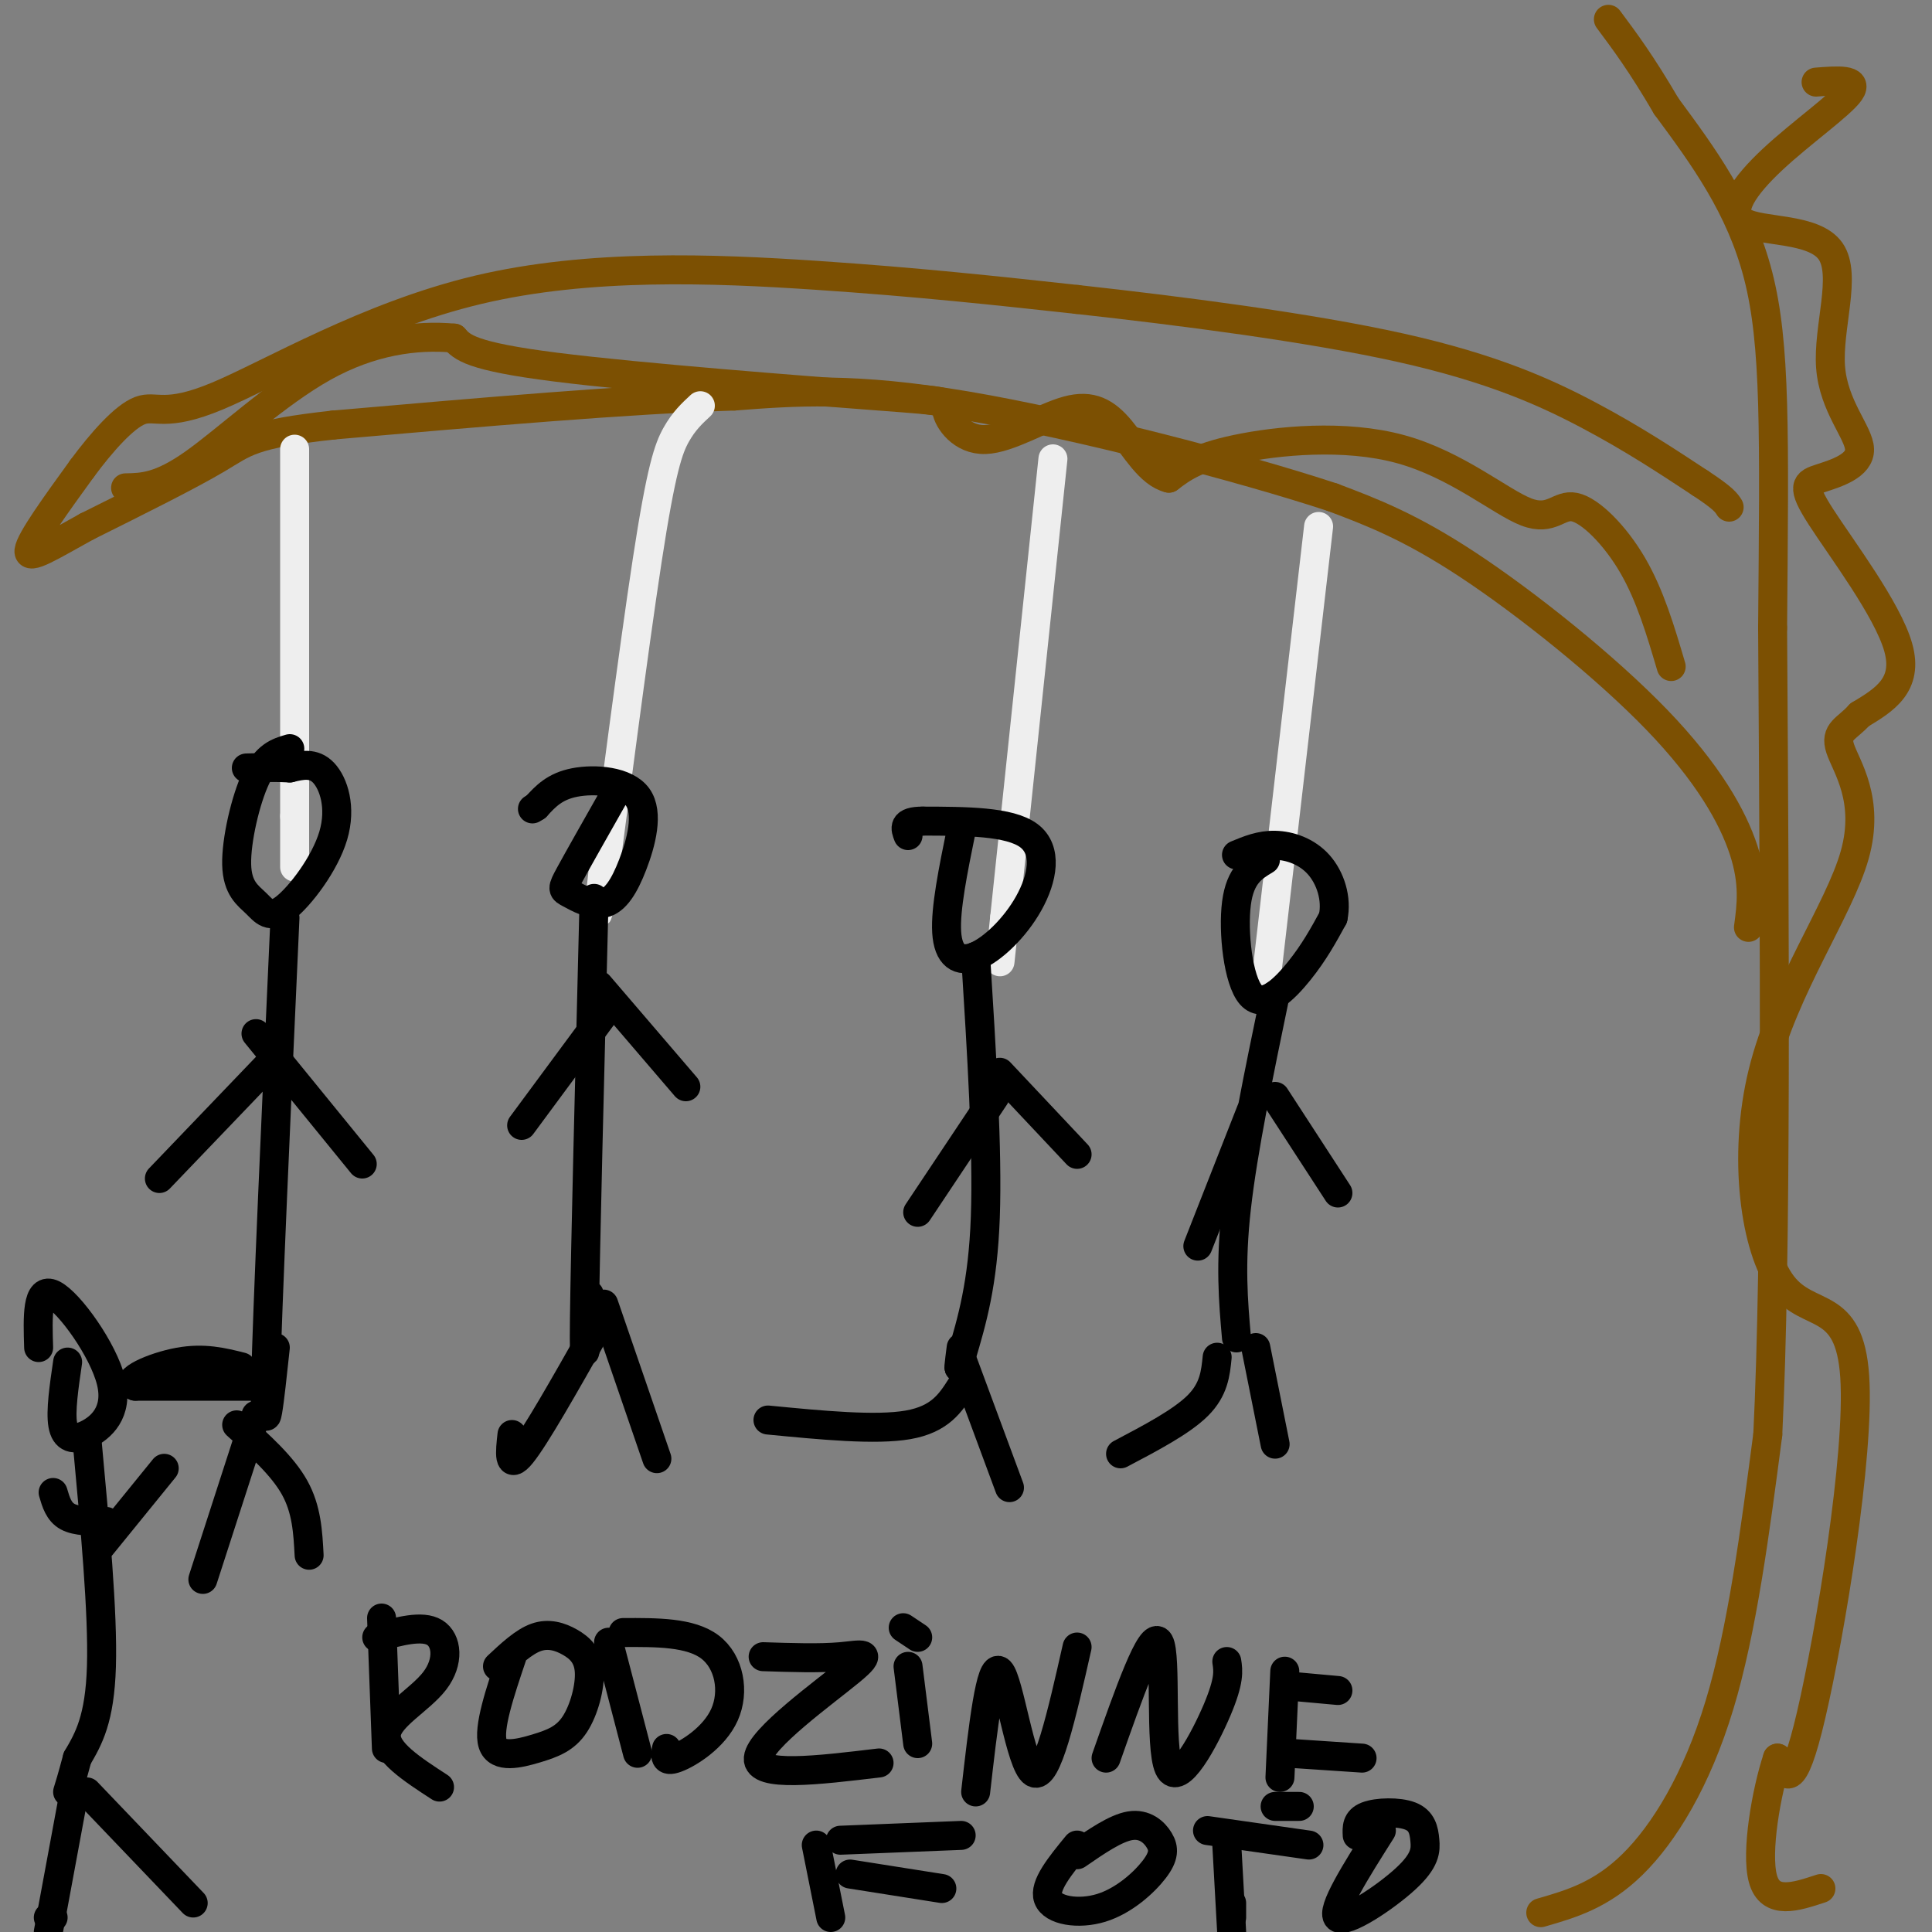 <svg viewBox='0 0 400 400' version='1.1' xmlns='http://www.w3.org/2000/svg' xmlns:xlink='http://www.w3.org/1999/xlink'><rect x="0" y="0" width="400" height="400" fill="#808080" stroke="none"/><g fill='none' stroke='rgb(124,80,2)' stroke-width='6' stroke-linecap='round' stroke-linejoin='round'><path d='M319,396c6.244,-1.800 12.489,-3.600 19,-10c6.511,-6.400 13.289,-17.400 18,-33c4.711,-15.600 7.356,-35.800 10,-56'/><path d='M366,297c1.833,-37.167 1.417,-102.083 1,-167'/><path d='M367,130c0.333,-40.644 0.667,-58.756 -3,-73c-3.667,-14.244 -11.333,-24.622 -19,-35'/><path d='M345,22c-5.167,-8.833 -8.583,-13.417 -12,-18'/><path d='M362,192c0.619,-4.577 1.238,-9.155 -1,-16c-2.238,-6.845 -7.333,-15.958 -18,-27c-10.667,-11.042 -26.905,-24.012 -39,-32c-12.095,-7.988 -20.048,-10.994 -28,-14'/><path d='M276,103c-19.111,-6.311 -52.889,-15.089 -76,-19c-23.111,-3.911 -35.556,-2.956 -48,-2'/><path d='M152,82c-21.833,0.667 -52.417,3.333 -83,6'/><path d='M69,88c-17.044,1.867 -18.156,3.533 -24,7c-5.844,3.467 -16.422,8.733 -27,14'/><path d='M18,109c-7.356,4.044 -12.244,7.156 -12,5c0.244,-2.156 5.622,-9.578 11,-17'/><path d='M17,97c4.073,-5.506 8.754,-10.771 12,-12c3.246,-1.229 5.056,1.578 16,-3c10.944,-4.578 31.024,-16.540 54,-22c22.976,-5.460 48.850,-4.417 70,-3c21.150,1.417 37.575,3.209 54,5'/><path d='M223,62c21.464,2.369 48.125,5.792 67,10c18.875,4.208 29.964,9.202 39,14c9.036,4.798 16.018,9.399 23,14'/><path d='M352,100c4.833,3.167 5.417,4.083 6,5'/><path d='M376,17c4.438,-0.351 8.875,-0.702 7,2c-1.875,2.702 -10.063,8.459 -16,14c-5.937,5.541 -9.624,10.868 -6,13c3.624,2.132 14.558,1.071 18,6c3.442,4.929 -0.610,15.848 0,24c0.610,8.152 5.882,13.538 6,17c0.118,3.462 -4.917,5.000 -8,6c-3.083,1.000 -4.215,1.462 0,8c4.215,6.538 13.776,19.154 16,27c2.224,7.846 -2.888,10.923 -8,14'/><path d='M385,148c-2.632,2.957 -5.213,3.351 -4,7c1.213,3.649 6.219,10.554 3,22c-3.219,11.446 -14.664,27.435 -19,45c-4.336,17.565 -1.564,36.708 4,44c5.564,7.292 13.921,2.732 15,19c1.079,16.268 -5.120,53.362 -9,70c-3.880,16.638 -5.440,12.819 -7,9'/><path d='M368,364c-2.289,6.867 -4.511,19.533 -3,25c1.511,5.467 6.756,3.733 12,2'/><path d='M346,138c-2.181,-7.383 -4.362,-14.767 -8,-21c-3.638,-6.233 -8.732,-11.317 -12,-12c-3.268,-0.683 -4.711,3.033 -10,1c-5.289,-2.033 -14.424,-9.817 -26,-13c-11.576,-3.183 -25.593,-1.767 -34,0c-8.407,1.767 -11.203,3.883 -14,6'/><path d='M242,99c-4.002,-0.972 -7.006,-6.403 -10,-10c-2.994,-3.597 -5.976,-5.360 -11,-4c-5.024,1.360 -12.089,5.842 -17,6c-4.911,0.158 -7.667,-4.009 -8,-6c-0.333,-1.991 1.756,-1.805 -14,-3c-15.756,-1.195 -49.359,-3.770 -67,-6c-17.641,-2.230 -19.321,-4.115 -21,-6'/><path d='M94,70c-7.917,-0.702 -17.208,0.542 -27,6c-9.792,5.458 -20.083,15.131 -27,20c-6.917,4.869 -10.458,4.935 -14,5'/></g>
<g fill='none' stroke='rgb(238,238,238)' stroke-width='6' stroke-linecap='round' stroke-linejoin='round'><path d='M61,93c0.000,0.000 0.000,76.000 0,76'/><path d='M61,169c0.000,14.000 0.000,11.000 0,8'/><path d='M145,84c-1.702,1.577 -3.405,3.155 -5,6c-1.595,2.845 -3.083,6.958 -6,26c-2.917,19.042 -7.262,53.012 -9,66c-1.738,12.988 -0.869,4.994 0,-3'/><path d='M125,179c0.000,-0.500 0.000,-0.250 0,0'/><path d='M218,95c0.000,0.000 -10.000,95.000 -10,95'/><path d='M208,190c-1.667,15.833 -0.833,7.917 0,0'/><path d='M273,109c0.000,0.000 -11.000,95.000 -11,95'/></g>
<g fill='none' stroke='rgb(0,0,0)' stroke-width='6' stroke-linecap='round' stroke-linejoin='round'><path d='M262,178c-2.619,1.571 -5.238,3.143 -6,9c-0.762,5.857 0.333,16.000 3,19c2.667,3.000 6.905,-1.143 10,-5c3.095,-3.857 5.048,-7.429 7,-11'/><path d='M276,190c0.845,-3.929 -0.542,-8.250 -3,-11c-2.458,-2.750 -5.988,-3.929 -9,-4c-3.012,-0.071 -5.506,0.964 -8,2'/><path d='M264,206c-3.333,16.083 -6.667,32.167 -8,44c-1.333,11.833 -0.667,19.417 0,27'/><path d='M264,227c0.000,0.000 13.000,20.000 13,20'/><path d='M259,230c0.000,0.000 -11.000,28.000 -11,28'/><path d='M260,279c0.000,0.000 4.000,20.000 4,20'/><path d='M252,281c-0.333,3.333 -0.667,6.667 -4,10c-3.333,3.333 -9.667,6.667 -16,10'/><path d='M199,172c-1.649,8.083 -3.298,16.166 -3,21c0.298,4.834 2.544,6.419 6,5c3.456,-1.419 8.123,-5.844 11,-11c2.877,-5.156 3.965,-11.045 0,-14c-3.965,-2.955 -12.982,-2.978 -22,-3'/><path d='M191,170c-4.167,0.000 -3.583,1.500 -3,3'/><path d='M202,198c1.250,20.083 2.500,40.167 2,54c-0.500,13.833 -2.750,21.417 -5,29'/><path d='M199,281c-0.833,4.500 -0.417,1.250 0,-2'/><path d='M207,222c0.000,0.000 16.000,17.000 16,17'/><path d='M206,227c0.000,0.000 -16.000,24.000 -16,24'/><path d='M199,281c0.000,0.000 10.000,27.000 10,27'/><path d='M199,287c-2.167,3.417 -4.333,6.833 -11,8c-6.667,1.167 -17.833,0.083 -29,-1'/><path d='M127,165c-3.632,6.407 -7.263,12.814 -9,16c-1.737,3.186 -1.579,3.151 0,4c1.579,0.849 4.581,2.581 7,2c2.419,-0.581 4.257,-3.475 6,-8c1.743,-4.525 3.392,-10.680 1,-14c-2.392,-3.320 -8.826,-3.806 -13,-3c-4.174,0.806 -6.087,2.903 -8,5'/><path d='M111,167c-1.333,0.833 -0.667,0.417 0,0'/><path d='M123,186c-0.917,36.667 -1.833,73.333 -2,87c-0.167,13.667 0.417,4.333 1,-5'/><path d='M124,204c0.000,0.000 18.000,21.000 18,21'/><path d='M125,210c0.000,0.000 -17.000,23.000 -17,23'/><path d='M125,270c0.000,0.000 11.000,32.000 11,32'/><path d='M123,276c-6.083,10.750 -12.167,21.500 -15,25c-2.833,3.500 -2.417,-0.250 -2,-4'/><path d='M60,155c-2.411,0.707 -4.822,1.413 -7,6c-2.178,4.587 -4.124,13.053 -4,18c0.124,4.947 2.318,6.375 4,8c1.682,1.625 2.853,3.446 6,1c3.147,-2.446 8.270,-9.158 10,-15c1.730,-5.842 0.066,-10.812 -2,-13c-2.066,-2.188 -4.533,-1.594 -7,-1'/><path d='M60,159c-2.667,-0.167 -5.833,-0.083 -9,0'/><path d='M59,190c-1.833,40.583 -3.667,81.167 -4,96c-0.333,14.833 0.833,3.917 2,-7'/><path d='M53,214c0.000,0.000 22.000,27.000 22,27'/><path d='M56,220c0.000,0.000 -23.000,24.000 -23,24'/><path d='M14,282c-0.746,5.096 -1.493,10.191 -1,13c0.493,2.809 2.225,3.330 5,2c2.775,-1.330 6.593,-4.512 5,-11c-1.593,-6.488 -8.598,-16.282 -12,-18c-3.402,-1.718 -3.201,4.641 -3,11'/><path d='M18,298c1.667,18.000 3.333,36.000 3,47c-0.333,11.000 -2.667,15.000 -5,19'/><path d='M16,364c-1.167,4.333 -1.583,5.667 -2,7'/><path d='M53,293c0.000,0.000 -11.000,34.000 -11,34'/><path d='M49,295c4.750,4.250 9.500,8.500 12,13c2.500,4.500 2.750,9.250 3,14'/><path d='M55,287c0.000,0.000 -27.000,0.000 -27,0'/><path d='M28,287c-2.778,-1.156 3.778,-4.044 9,-5c5.222,-0.956 9.111,0.022 13,1'/><path d='M21,320c0.000,0.000 13.000,-16.000 13,-16'/><path d='M22,315c-3.083,0.000 -6.167,0.000 -8,-1c-1.833,-1.000 -2.417,-3.000 -3,-5'/><path d='M18,371c0.000,0.000 22.000,23.000 22,23'/><path d='M15,373c0.000,0.000 -5.000,27.000 -5,27'/><path d='M10,397c0.000,0.000 1.000,0.000 1,0'/><path d='M79,335c0.000,0.000 1.000,27.000 1,27'/><path d='M78,339c4.708,-1.292 9.417,-2.583 12,-1c2.583,1.583 3.042,6.042 0,10c-3.042,3.958 -9.583,7.417 -10,11c-0.417,3.583 5.292,7.292 11,11'/><path d='M106,343c-2.497,7.420 -4.994,14.841 -4,18c0.994,3.159 5.480,2.057 9,1c3.520,-1.057 6.076,-2.071 8,-5c1.924,-2.929 3.217,-7.775 3,-11c-0.217,-3.225 -1.943,-4.830 -4,-6c-2.057,-1.170 -4.445,-1.906 -7,-1c-2.555,0.906 -5.278,3.453 -8,6'/><path d='M126,340c0.000,0.000 6.000,23.000 6,23'/><path d='M129,338c6.982,-0.036 13.964,-0.071 18,3c4.036,3.071 5.125,9.250 3,14c-2.125,4.750 -7.464,8.071 -10,9c-2.536,0.929 -2.268,-0.536 -2,-2'/><path d='M158,343c5.821,0.190 11.643,0.381 16,0c4.357,-0.381 7.250,-1.333 2,3c-5.250,4.333 -18.643,13.952 -19,18c-0.357,4.048 12.321,2.524 25,1'/><path d='M188,345c0.000,0.000 2.000,16.000 2,16'/><path d='M187,337c0.000,0.000 3.000,2.000 3,2'/><path d='M202,371c1.533,-13.467 3.067,-26.933 5,-25c1.933,1.933 4.267,19.267 7,21c2.733,1.733 5.867,-12.133 9,-26'/><path d='M229,364c4.708,-13.381 9.417,-26.762 11,-24c1.583,2.762 0.042,21.667 2,26c1.958,4.333 7.417,-5.905 10,-12c2.583,-6.095 2.292,-8.048 2,-10'/><path d='M266,346c0.000,0.000 -1.000,22.000 -1,22'/><path d='M266,349c0.000,0.000 11.000,1.000 11,1'/><path d='M267,363c0.000,0.000 15.000,1.000 15,1'/><path d='M264,374c0.000,0.000 5.000,0.000 5,0'/><path d='M169,382c0.000,0.000 3.000,15.000 3,15'/><path d='M174,381c0.000,0.000 25.000,-1.000 25,-1'/><path d='M176,388c0.000,0.000 19.000,3.000 19,3'/><path d='M223,382c-3.464,4.220 -6.928,8.439 -6,11c0.928,2.561 6.249,3.462 11,2c4.751,-1.462 8.933,-5.289 11,-8c2.067,-2.711 2.018,-4.307 1,-6c-1.018,-1.693 -3.005,-3.484 -6,-3c-2.995,0.484 -6.997,3.242 -11,6'/><path d='M254,382c0.000,0.000 1.000,18.000 1,18'/><path d='M255,397c0.000,0.000 0.000,-3.000 0,-3'/><path d='M250,379c0.000,0.000 21.000,3.000 21,3'/><path d='M286,379c-5.262,8.310 -10.524,16.620 -9,18c1.524,1.380 9.834,-4.169 14,-8c4.166,-3.831 4.189,-5.944 4,-8c-0.189,-2.056 -0.589,-4.053 -3,-5c-2.411,-0.947 -6.832,-0.842 -9,0c-2.168,0.842 -2.084,2.421 -2,4'/></g>
</svg>